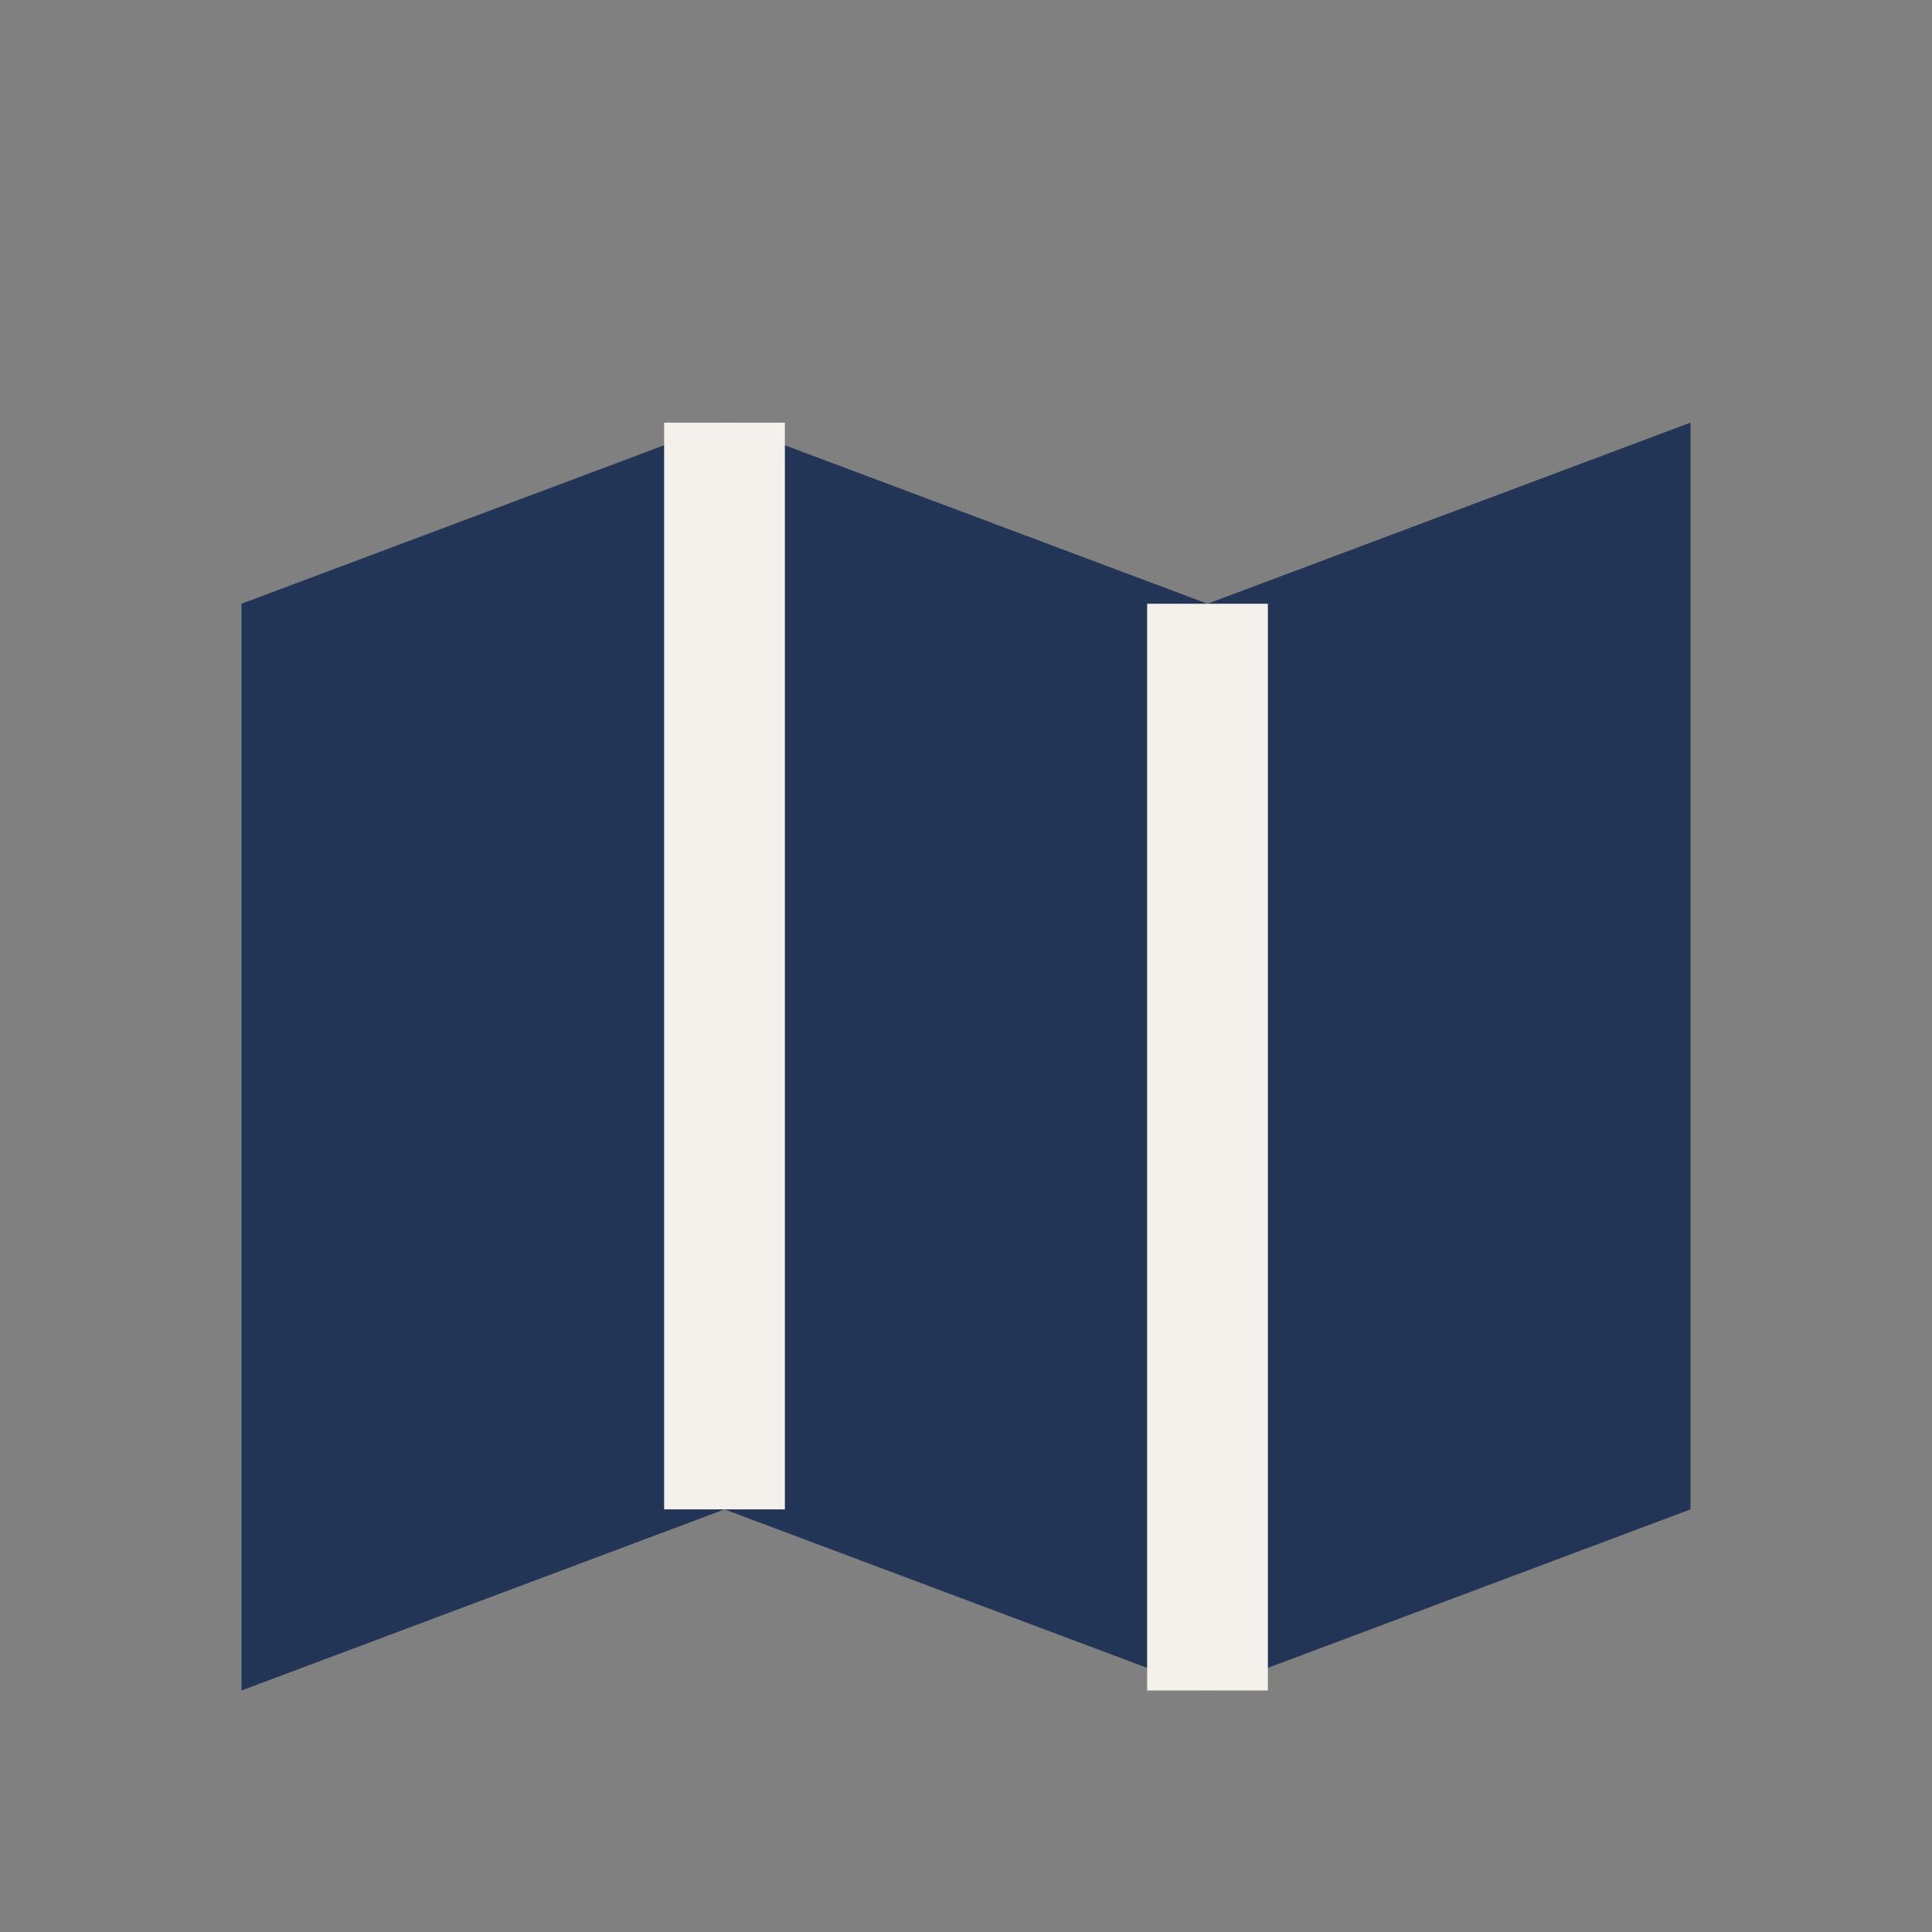 <?xml version="1.0" encoding="UTF-8"?>
<svg xmlns="http://www.w3.org/2000/svg" width="32" height="32" viewBox="0 0 32 32"><rect x="0" y="0" width="32" height="32" fill="#808080" stroke="none"/><path d="M4 10l8-3 8 3 8-3v18l-8 3-8-3-8 3V10z" fill="#233557"/><path d="M12 7v18M20 10v18" stroke="#F4F1ED" stroke-width="2"/></svg>